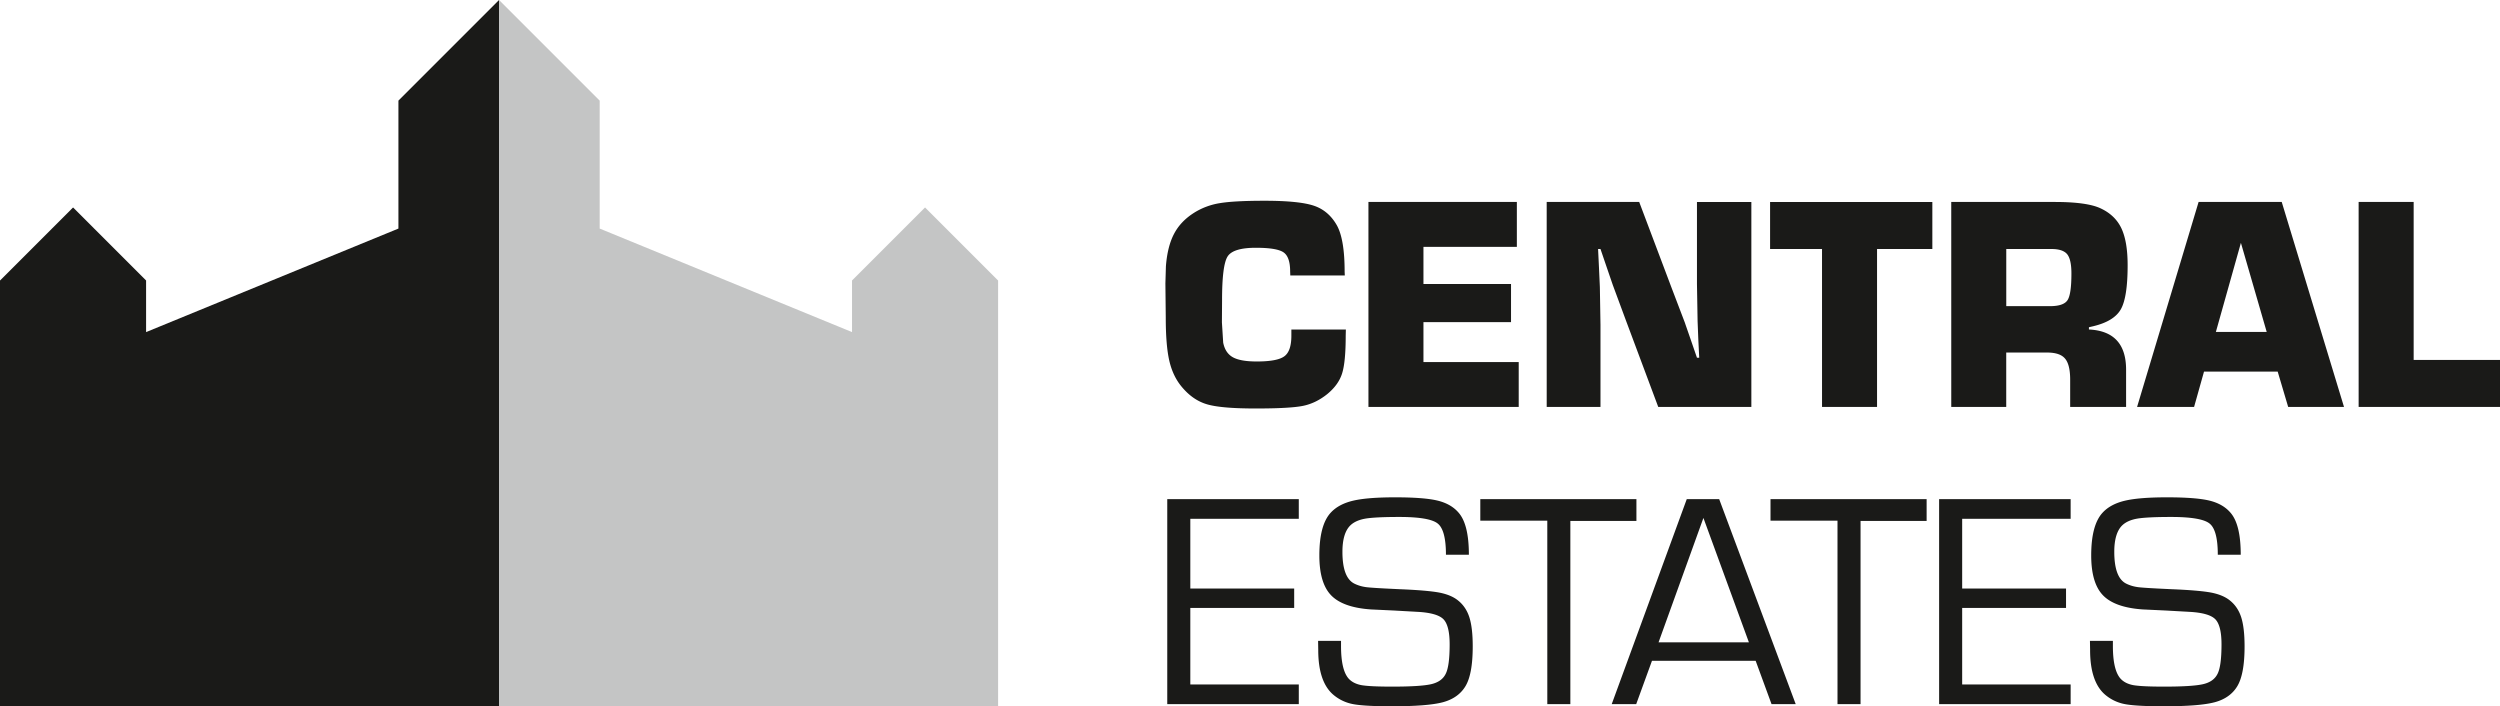 <svg xmlns="http://www.w3.org/2000/svg" width="212.387" height="60"><path fill-rule="evenodd" clip-rule="evenodd" fill="#1A1A18" d="M42.397 60V0l-8.549 8.549v10.869l-21.437 8.795v-4.384l-6.203-6.204L0 23.833V60z"/><path fill-rule="evenodd" clip-rule="evenodd" fill="#C4C5C5" d="M42.397 60V0l8.549 8.549v10.869l21.437 8.795v-4.384l6.203-6.204 6.208 6.208V60z"/><path fill="#1A1A18" d="M190.361 47.129h-1.949c0-1.393-.23-2.275-.696-2.649-.461-.375-1.554-.562-3.268-.562-1.357 0-2.315.048-2.867.139-.553.096-.979.283-1.275.563-.457.435-.688 1.187-.688 2.258 0 1.462.335 2.362 1.01 2.702.313.156.644.252 1.001.3.352.048 1.297.104 2.837.175 1.605.064 2.736.165 3.397.291.657.131 1.185.348 1.576.666.447.356.77.831.961 1.427.191.597.287 1.419.287 2.477 0 1.597-.213 2.736-.64 3.415-.404.652-1.04 1.097-1.897 1.327-.861.23-2.306.344-4.338.344-1.597 0-2.715-.065-3.354-.196a3.605 3.605 0 01-1.671-.835c-.813-.735-1.223-1.984-1.223-3.75l-.013-.779h1.949v.436c0 1.383.222 2.31.661 2.788.257.274.613.453 1.07.54.461.082 1.327.126 2.603.126 1.605 0 2.71-.069 3.307-.204.601-.135 1.009-.418 1.231-.845.239-.435.356-1.283.356-2.541 0-1.066-.178-1.779-.53-2.137-.353-.356-1.084-.565-2.197-.626l-2.015-.113-1.937-.091c-1.602-.109-2.732-.514-3.394-1.206-.666-.691-.997-1.818-.997-3.381 0-1.736.326-2.954.983-3.65.448-.479 1.075-.81 1.88-1.001s1.992-.287 3.563-.287c1.641 0 2.846.092 3.616.278.77.188 1.366.531 1.793 1.031.581.668.868 1.856.868 3.57m-23.666-3.055v5.927h8.824v1.645h-8.824v6.501h9.216v1.671h-11.174V42.403h11.174v1.671h-9.216zm-8.633.183v15.561h-1.958V44.231h-5.691v-1.828h13.263v1.854h-5.614zm-9.485 10.313l-3.864-10.569-3.812 10.569h7.676zm.574 1.567h-8.808l-1.34 3.681h-2.08l6.375-17.414h2.754l6.501 17.414H150.5l-1.349-3.681zm-15.743-11.88v15.561h-1.958V44.231h-5.691v-1.828h13.263v1.854h-5.614zm-8.62 2.872h-1.949c0-1.393-.23-2.275-.696-2.649-.461-.375-1.553-.562-3.268-.562-1.357 0-2.314.048-2.867.139-.553.096-.979.283-1.275.563-.456.435-.688 1.187-.688 2.258 0 1.462.335 2.362 1.01 2.702.313.156.644.252 1.001.3.353.048 1.296.104 2.837.175 1.605.064 2.736.165 3.398.291.656.131 1.184.348 1.575.666.447.356.77.831.961 1.427.192.597.287 1.419.287 2.477 0 1.597-.213 2.736-.639 3.415-.405.652-1.041 1.097-1.897 1.327-.861.23-2.307.344-4.339.344-1.597 0-2.715-.065-3.354-.196a3.605 3.605 0 01-1.671-.835c-.813-.735-1.223-1.984-1.223-3.75l-.013-.779h1.949v.436c0 1.383.222 2.31.661 2.788.257.274.614.453 1.07.54.462.082 1.327.126 2.603.126 1.605 0 2.711-.069 3.307-.204.601-.135 1.01-.418 1.231-.845.239-.435.356-1.283.356-2.541 0-1.066-.178-1.779-.53-2.137-.353-.356-1.084-.565-2.197-.626l-2.015-.113-1.937-.091c-1.602-.109-2.732-.514-3.395-1.206-.665-.691-.996-1.818-.996-3.381 0-1.736.326-2.954.983-3.65.448-.479 1.075-.81 1.88-1.001s1.993-.287 3.563-.287c1.641 0 2.846.092 3.616.278.77.188 1.366.531 1.792 1.031.581.668.869 1.856.869 3.57zm-23.666-3.055v5.927h8.824v1.645h-8.824v6.501h9.216v1.671H99.164V42.403h11.174v1.671h-9.216zm103.929-26.916v13.419h7.336v3.995h-12.01V17.158h4.674zm-12.484 11.044l-2.192-7.571-2.128 7.571h4.32zm.932 3.367h-6.258l-.844 3.003h-4.843l5.227-17.414h7.062l5.291 17.414h-4.743l-.892-3.003zm-23.058-5.56h3.708c.778 0 1.274-.17 1.496-.509.222-.335.331-1.092.331-2.267 0-.796-.122-1.34-.361-1.636-.244-.295-.688-.443-1.34-.443h-3.834v4.855zm-4.673 8.563V17.158h8.789c1.823 0 3.115.179 3.882.535.831.383 1.423.949 1.779 1.693.356.749.535 1.797.535 3.15 0 1.806-.191 3.05-.574 3.733-.383.679-1.162 1.162-2.345 1.445l-.37.087v.191c2.105.1 3.158 1.236 3.158 3.412v3.168h-4.751v-2.319c0-.849-.144-1.445-.436-1.789-.287-.344-.796-.514-1.519-.514h-3.477v4.622h-4.671zm-6.305-13.419v13.419h-4.674V21.153h-4.412v-3.995h13.785v3.995h-4.699zm-10.678-3.995v17.414h-7.91l-2.741-7.336-1.123-3.033-.521-1.519-.522-1.531h-.204l.078 1.623.073 1.605.053 3.224v6.967h-4.569V17.158h7.859l2.767 7.336 1.123 2.946c.03.1.204.591.509 1.475l.509 1.479h.192l-.079-1.566-.061-1.566-.053-3.137v-6.966h4.62zm-27.857 3.812v3.159h7.44v3.237h-7.44v3.394h8.093v3.812h-12.766V17.158h12.609v3.812h-7.936zm-11.217 7.023h4.625l-.013.522c0 1.488-.101 2.559-.306 3.207-.204.652-.626 1.235-1.262 1.758-.648.519-1.335.854-2.066 1.001-.731.148-2.071.222-4.029.222-1.937 0-3.312-.117-4.121-.356-.813-.239-1.531-.739-2.163-1.506-.492-.596-.84-1.327-1.04-2.197-.2-.875-.3-2.097-.3-3.668l-.031-2.898.043-1.454c.087-1.126.317-2.045.692-2.758.374-.714.94-1.31 1.706-1.792a5.832 5.832 0 012.175-.814c.801-.135 2.076-.205 3.816-.205 1.971 0 3.373.144 4.199.427.831.283 1.479.844 1.945 1.675.435.792.652 2.097.652 3.925l.014.318h-4.63l-.013-.344c0-.818-.188-1.358-.558-1.614-.374-.261-1.157-.392-2.354-.392-1.279 0-2.08.244-2.397.731-.318.492-.475 1.723-.475 3.703l-.013 1.902.108 1.718c.114.583.383.997.81 1.24.431.244 1.11.366 2.041.366 1.174 0 1.954-.148 2.349-.444.396-.292.593-.875.593-1.745v-.528z"/></svg>
